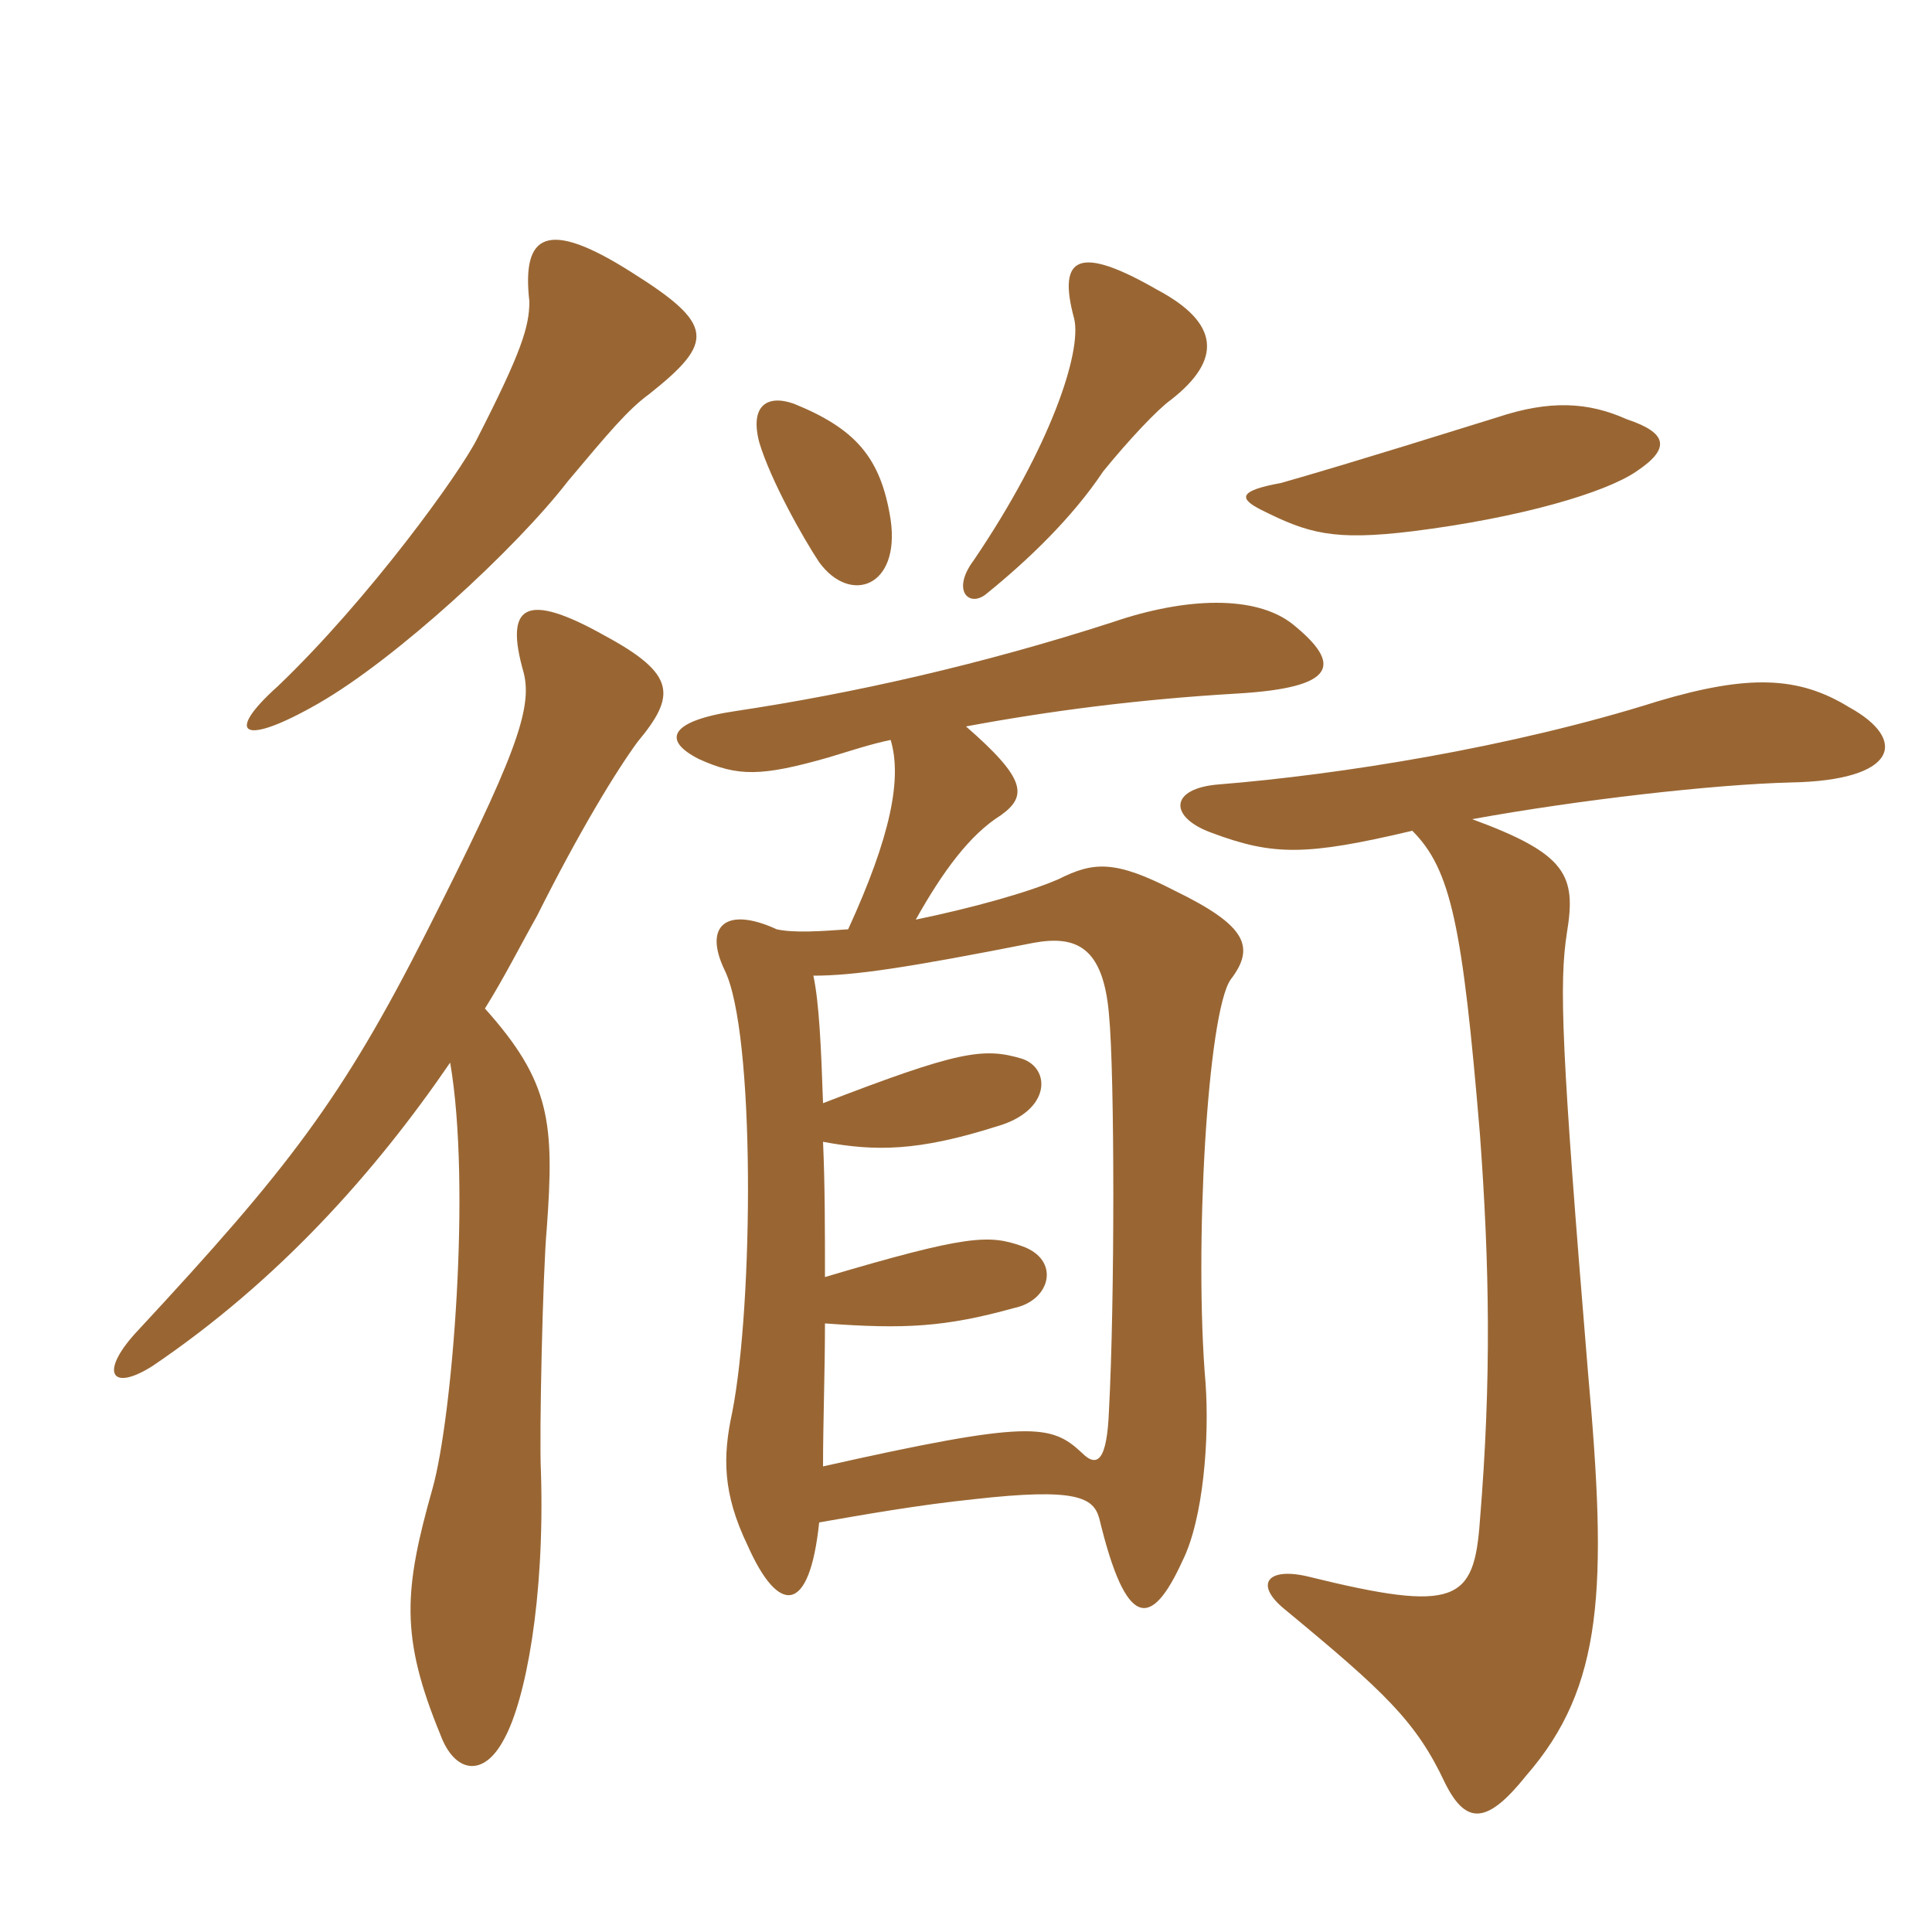 <svg xmlns="http://www.w3.org/2000/svg" xmlns:xlink="http://www.w3.org/1999/xlink" width="150" height="150"><path fill="#996633" padding="10" d="M90.90 31.05C94.95 27.90 94.65 25.05 89.85 22.50C83.85 19.05 82.05 19.80 83.40 24.75C84 27.30 81.60 34.65 75.60 43.50C73.80 45.90 75.30 47.25 76.65 46.05C79.80 43.50 83.25 40.20 85.65 36.60C87.60 34.20 89.85 31.80 90.90 31.05ZM69.15 40.35C68.40 35.55 66.45 33.30 61.65 31.35C59.55 30.60 58.20 31.50 58.95 34.35C59.85 37.35 62.40 41.85 63.60 43.65C66 46.95 69.90 45.60 69.15 40.35ZM63.15 75.75C66.30 75.75 70.35 75.15 80.25 73.20C83.55 72.60 85.65 73.50 86.10 78.75C86.55 83.40 86.55 101.10 86.10 109.50C85.95 113.40 85.20 114 84 112.80C81.60 110.55 79.95 110.25 63.90 113.85C63.90 110.40 64.05 106.50 64.05 102.75C70.20 103.20 73.35 103.05 78.75 101.55C81.60 100.95 82.35 97.80 79.35 96.75C76.80 95.85 75.15 95.85 64.05 99.15C64.05 95.55 64.05 91.95 63.90 88.65C67.95 89.40 71.25 89.40 77.40 87.45C81.60 86.25 81.60 82.95 79.35 82.20C76.35 81.30 74.40 81.60 63.90 85.65C63.75 81.30 63.60 77.85 63.15 75.75ZM69.15 57.45C70.05 60.45 69.15 64.95 65.85 72.15C63.75 72.30 61.65 72.45 60.30 72.15C56.40 70.35 54.60 71.85 56.25 75.30C58.65 80.10 58.50 101.25 56.85 109.65C56.10 113.10 56.10 115.95 58.05 120C60.45 125.40 62.85 125.40 63.60 118.20C67.05 117.60 71.25 116.85 75.60 116.40C83.55 115.50 84.90 116.25 85.35 117.90C87.45 126.60 89.40 126.45 91.80 121.20C93.45 117.90 93.90 111.60 93.60 107.40C92.70 96.90 93.75 78.60 95.55 76.05C97.50 73.50 96.75 71.85 91.20 69.15C86.55 66.75 84.90 66.90 82.20 68.25C79.80 69.30 75.45 70.50 71.10 71.40C73.20 67.65 75.30 64.80 77.70 63.30C79.80 61.80 79.65 60.45 75 56.40C81.45 55.20 88.35 54.30 96 53.85C103.80 53.40 104.25 51.60 100.35 48.45C97.50 46.20 92.10 46.35 86.40 48.30C76.20 51.60 66.15 53.85 57.15 55.20C52.05 55.95 51.30 57.45 54.30 58.95C57.30 60.30 59.10 60.30 64.35 58.80C65.85 58.35 67.65 57.75 69.15 57.45ZM127.05 36.60C129.75 34.80 129.45 33.60 126.30 32.55C123.30 31.20 120.30 31.05 116.25 32.40C104.70 36 101.55 36.90 99.45 37.50C96.15 38.10 96.15 38.70 97.95 39.60C101.55 41.40 103.50 42 109.65 41.25C118.05 40.20 124.65 38.25 127.05 36.60ZM50.40 30.60C55.50 26.55 55.50 25.20 49.05 21.15C42.45 16.95 40.50 18.15 41.10 23.40C41.10 25.35 40.50 27.30 37.05 34.05C35.70 36.75 28.65 46.50 21.60 53.25C17.40 57 18.75 58.05 24.75 54.60C30.75 51.15 40.05 42.60 44.10 37.35C47.25 33.60 48.75 31.80 50.40 30.60ZM114.30 63.60C122.55 62.10 133.05 60.90 139.05 60.75C147.30 60.60 148.20 57.45 143.55 54.90C139.65 52.50 135.75 52.35 128.70 54.45C117.30 58.05 103.95 60.15 94.65 60.90C90.75 61.20 90.75 63.45 94.05 64.65C98.85 66.45 101.40 66.45 109.65 64.50C112.65 67.50 113.55 71.85 114.90 88.05C115.65 98.25 115.80 107.10 114.90 118.05C114.45 124.35 113.10 125.25 101.55 122.40C98.40 121.65 97.35 123 99.75 124.95C107.55 131.40 109.95 133.65 112.20 138.45C113.85 141.75 115.50 141.60 118.50 137.85C124.50 130.95 124.80 123.30 123.30 106.65C121.20 81.30 121.05 76.35 121.65 72.45C122.40 67.95 121.65 66.30 114.30 63.60ZM37.65 78.30C39.15 75.90 40.35 73.50 41.70 71.10C45 64.50 47.85 59.85 49.50 57.60C52.50 54 52.50 52.35 46.95 49.35C40.80 45.90 39.15 46.95 40.65 52.20C41.40 55.05 39.90 58.95 33.15 72.30C26.55 85.35 22.35 90.75 10.80 103.20C7.65 106.50 8.55 108.15 11.85 106.05C21.60 99.45 29.10 91.05 34.95 82.50C36.60 92.10 35.10 110.10 33.60 115.50C31.35 123.45 31.05 127.05 34.20 134.70C35.25 137.55 37.50 138.15 39.15 135C40.80 132 42.30 124.20 42 114.30C41.85 111.60 42.15 98.55 42.45 95.40C43.05 87.15 42.75 84 37.65 78.30Z"/></svg>